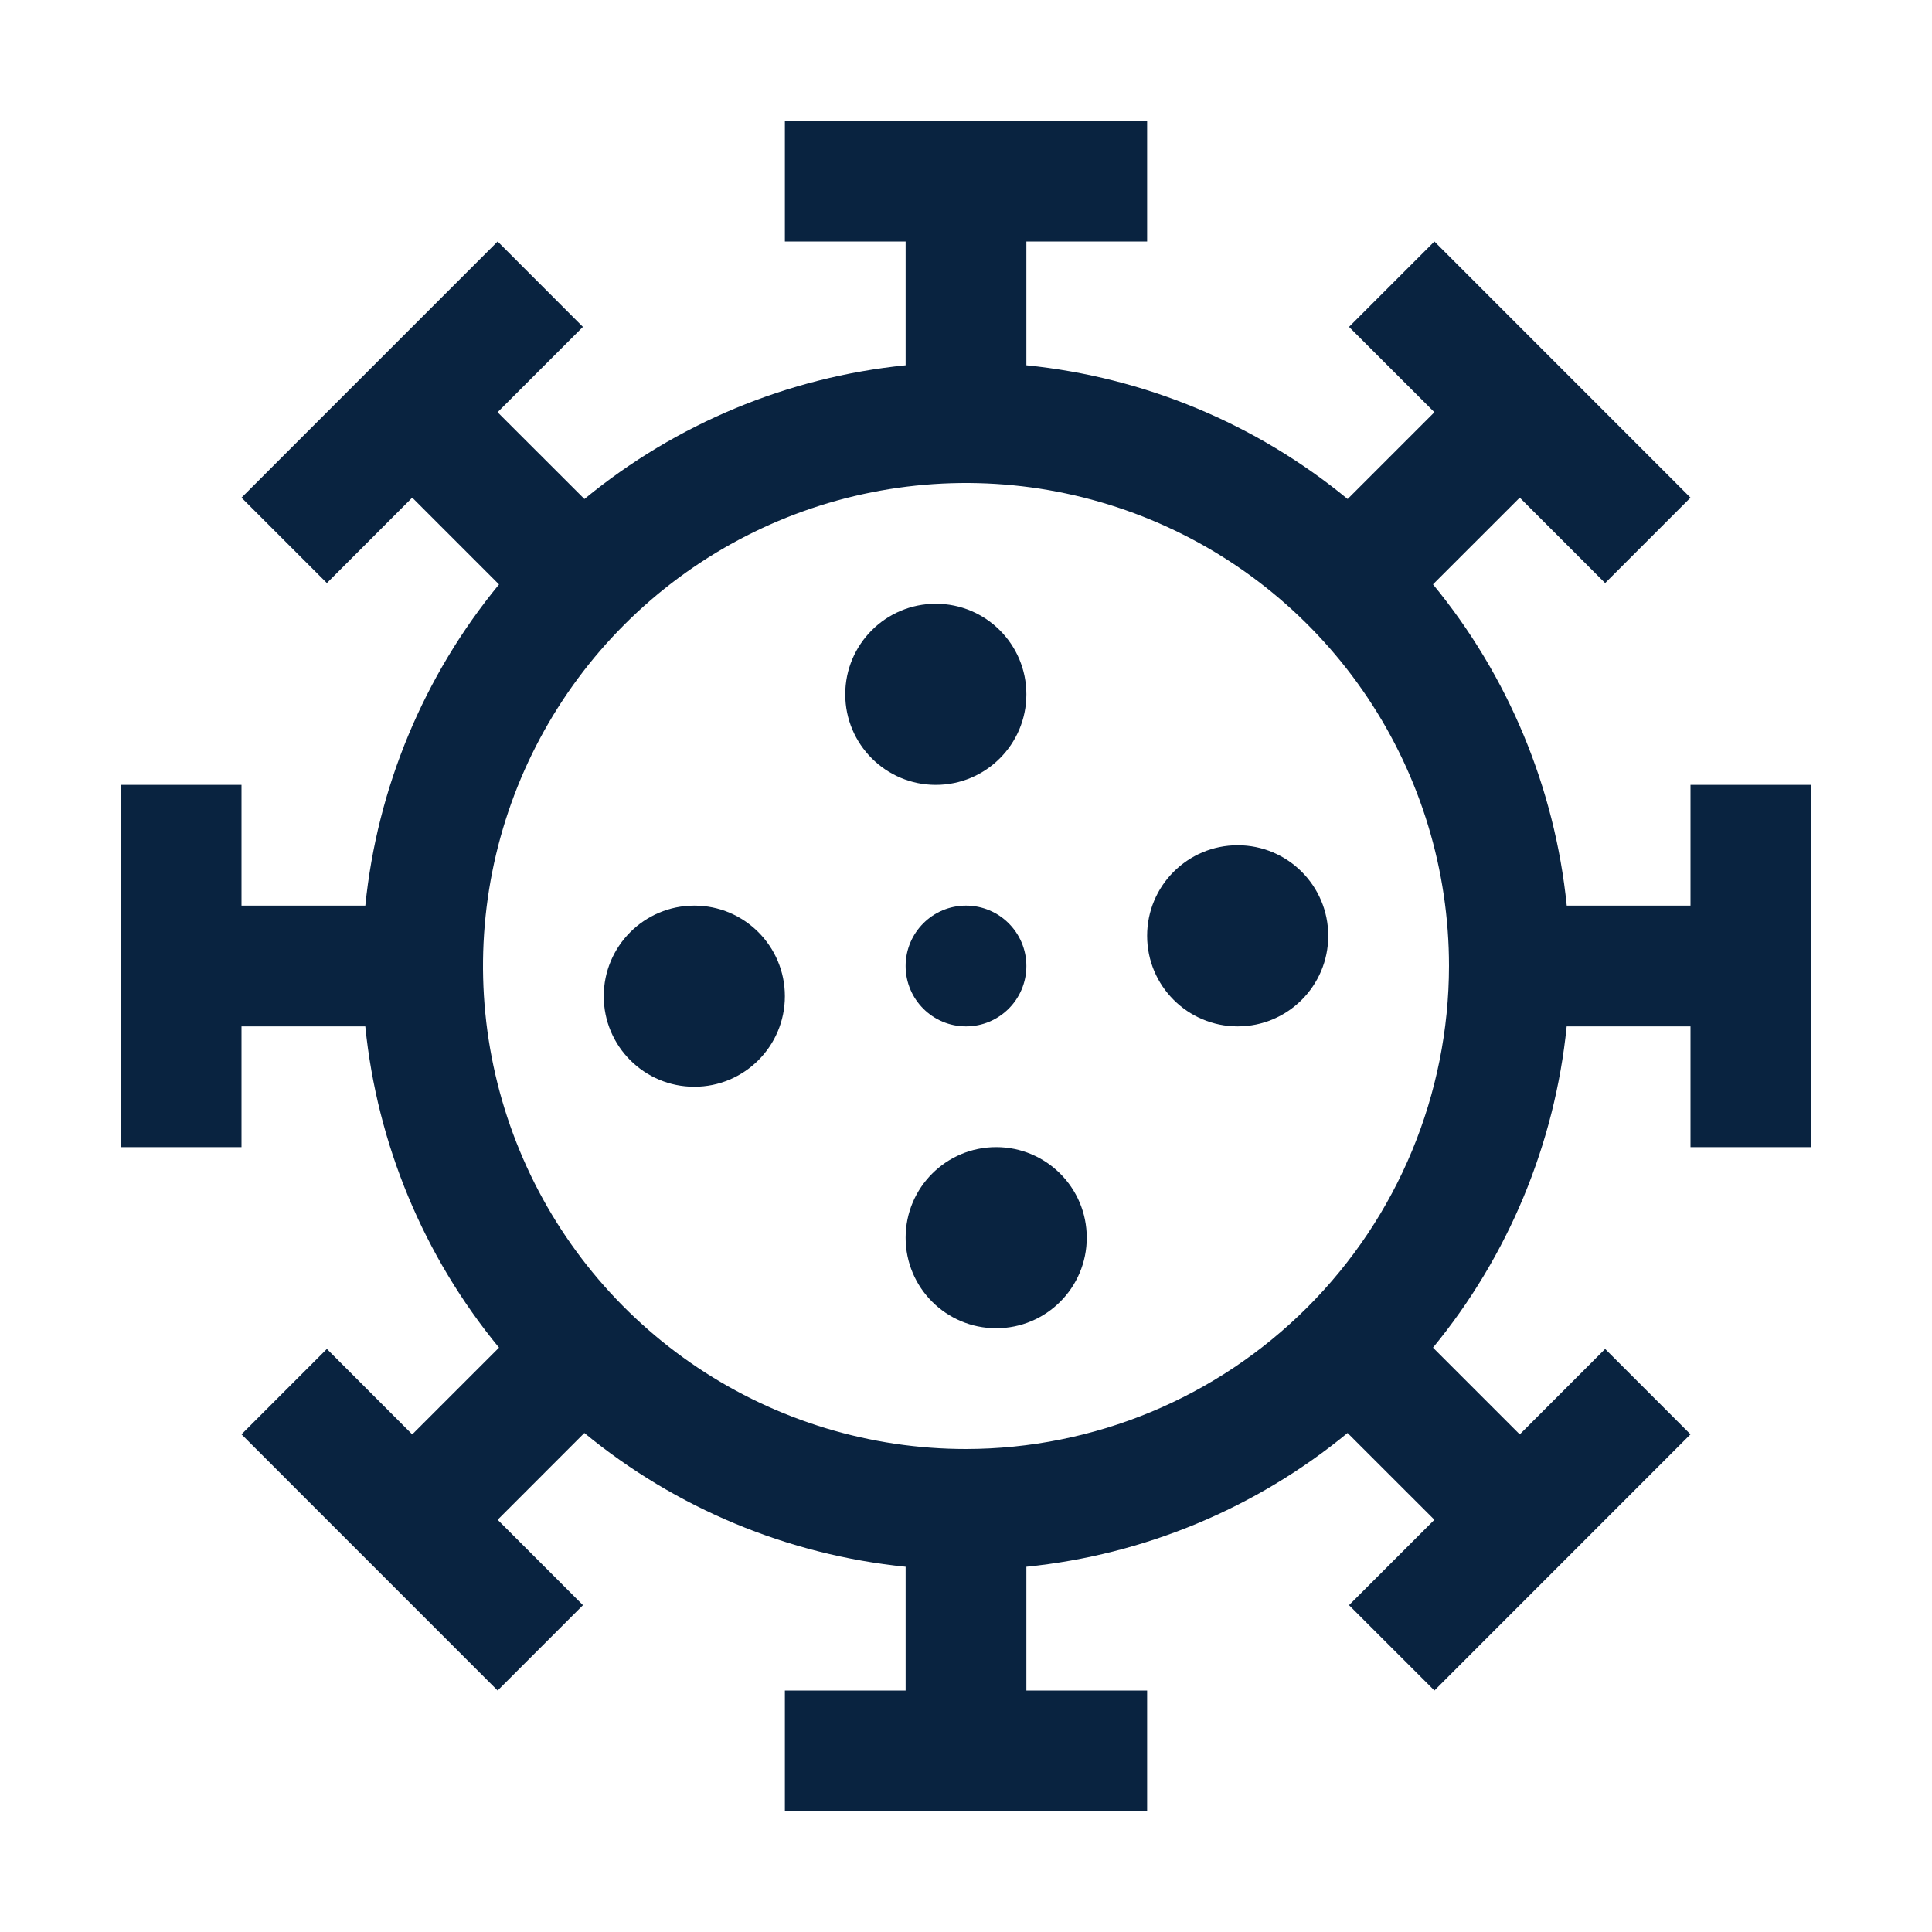 <?xml version="1.0" encoding="UTF-8"?>
<svg xmlns="http://www.w3.org/2000/svg" width="56" height="56" viewBox="0 0 56 56" fill="none">
  <g id="carbon:coronavirus">
    <path id="Vector" d="M27.125 22.75C28.575 22.75 29.75 21.575 29.75 20.125C29.75 18.675 28.575 17.5 27.125 17.5C25.675 17.5 24.5 18.675 24.5 20.125C24.5 21.575 25.675 22.75 27.125 22.75Z" fill="#092340"></path>
    <path id="Vector_2" d="M35.875 29.75C37.325 29.75 38.5 28.575 38.5 27.125C38.5 25.675 37.325 24.5 35.875 24.5C34.425 24.5 33.25 25.675 33.25 27.125C33.25 28.575 34.425 29.75 35.875 29.75Z" fill="#092340"></path>
    <path id="Vector_3" d="M28 29.75C28.966 29.75 29.75 28.966 29.75 28C29.75 27.034 28.966 26.25 28 26.25C27.034 26.25 26.25 27.034 26.25 28C26.25 28.966 27.034 29.75 28 29.75Z" fill="#092340"></path>
    <path id="Vector_4" d="M28.875 38.5C30.325 38.5 31.5 37.325 31.5 35.875C31.5 34.425 30.325 33.25 28.875 33.25C27.425 33.25 26.25 34.425 26.25 35.875C26.25 37.325 27.425 38.5 28.875 38.5Z" fill="#092340"></path>
    <path id="Vector_5" d="M20.125 31.5C21.575 31.5 22.75 30.325 22.75 28.875C22.75 27.425 21.575 26.25 20.125 26.25C18.675 26.25 17.5 27.425 17.5 28.875C17.5 30.325 18.675 31.5 20.125 31.5Z" fill="#092340"></path>
    <path id="Vector_6" d="M49 22.75V26.25H45.413C45.067 22.832 43.719 19.592 41.536 16.938L44.051 14.424L46.526 16.9L49 14.425L41.577 7L39.102 9.475L41.577 11.949L39.062 14.464C36.408 12.281 33.168 10.933 29.75 10.588V7H33.25V3.5H22.75V7H26.25V10.588C22.832 10.933 19.593 12.282 16.94 14.464L14.422 11.949L16.896 9.475L14.424 7L7 14.425L9.475 16.9L11.949 14.424L14.464 16.94C12.282 19.593 10.934 22.832 10.589 26.25H7V22.75H3.5V33.25H7V29.75H10.588C10.933 33.168 12.281 36.408 14.464 39.062L11.949 41.577L9.475 39.1L7 41.575L14.424 49L16.898 46.526L14.424 44.051L16.938 41.536C19.592 43.719 22.832 45.067 26.25 45.413V49H22.75V52.5H33.25V49H29.75V45.413C33.168 45.067 36.407 43.718 39.06 41.536L41.577 44.051L39.102 46.526L41.577 49L49 41.575L46.526 39.1L44.051 41.577L41.536 39.062C43.718 36.408 45.066 33.168 45.411 29.75H49V33.25H52.5V22.75H49ZM28 42C25.231 42 22.524 41.179 20.222 39.641C17.92 38.102 16.125 35.916 15.066 33.358C14.006 30.799 13.729 27.985 14.269 25.269C14.809 22.553 16.143 20.058 18.101 18.101C20.058 16.143 22.553 14.809 25.269 14.269C27.985 13.729 30.799 14.006 33.358 15.066C35.916 16.125 38.102 17.92 39.641 20.222C41.179 22.524 42 25.231 42 28C41.995 31.712 40.519 35.27 37.894 37.894C35.27 40.519 31.712 41.995 28 42Z" fill="#092340"></path>
  </g>
</svg>
